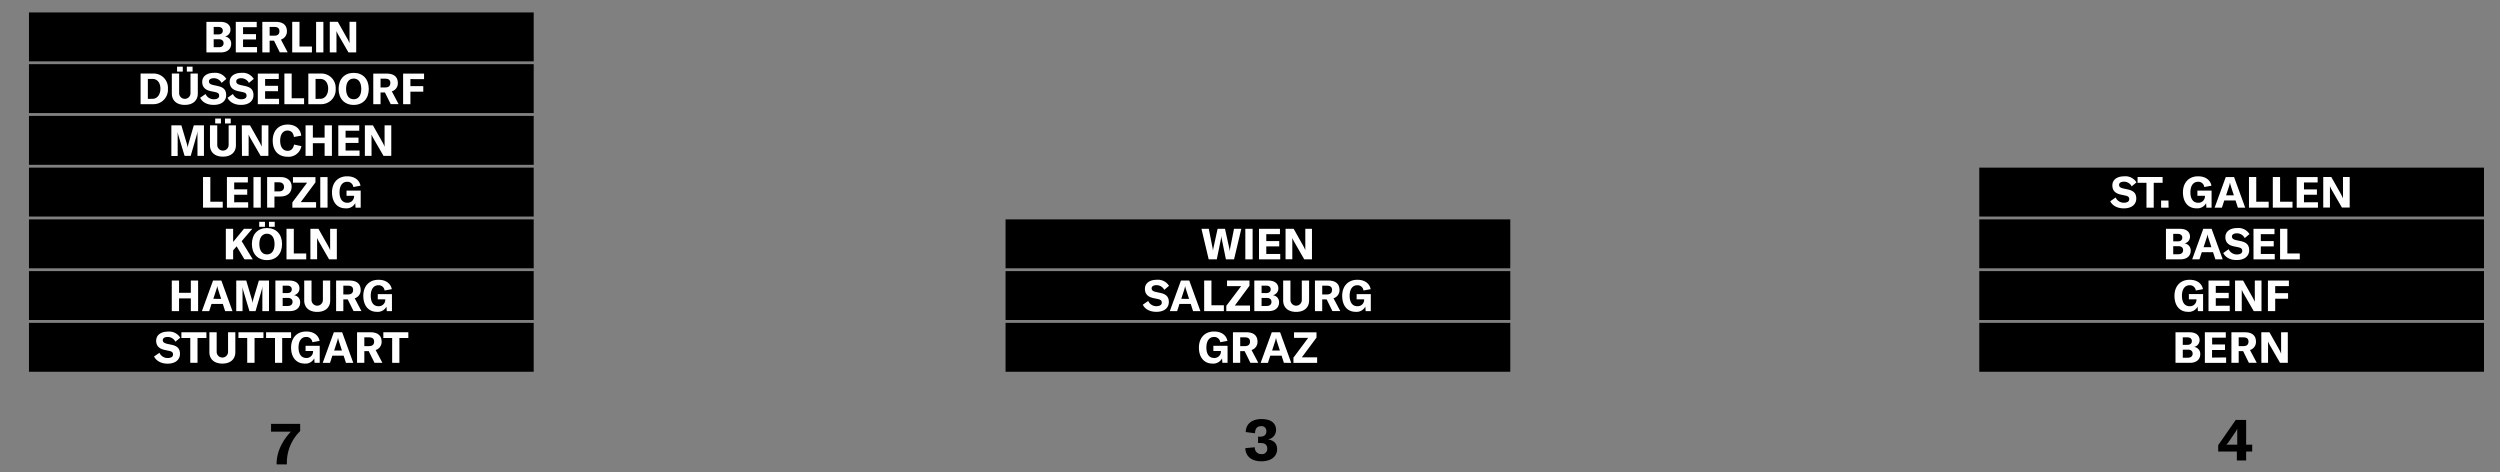 <svg id="Ebene_1" data-name="Ebene 1" xmlns="http://www.w3.org/2000/svg" viewBox="0 0 900 170"><rect x="0" y="0" width="900" height="170" fill="#808080" stroke="none"/><defs><style>.cls-1{fill:#fff;}</style></defs><title>7-19-dach 3</title><path d="M99.58,166.92c0-4.17,2-8.18,5.12-11.52H97.58v-2.82h10.48v2.61a15.85,15.85,0,0,0-4.79,11.46v.53H99.58Z"/><path d="M448.32,161.33l3.42-.31a2.25,2.25,0,0,0,2.36,2.45,1.87,1.87,0,0,0,2.12-2c0-1.28-.82-2-2.52-2h-.8V157.2h.75c1.5,0,2.25-.7,2.25-1.93a1.73,1.73,0,0,0-1.95-1.85c-1.37,0-2.14.94-2.14,2.56l-3.34-.44c0-2.86,2.2-4.68,5.65-4.68s5.27,1.47,5.27,4a3.47,3.47,0,0,1-2.92,3.33c2.14.32,3.29,1.52,3.29,3.49,0,2.69-2.22,4.39-5.69,4.39S448.36,164.25,448.32,161.33Z"/><path d="M808.61,162.55v3.21h-3.34v-3.21h-6.72v-2.29l6.32-9.09h3.74v8.9h2.18v2.48Zm-3.17-8.29h0a8.14,8.14,0,0,1-.84,1.49l-2.08,3.06a9.4,9.4,0,0,1-1,1.26h3.89v-4.2C805.4,155.12,805.4,154.78,805.44,154.26Z"/><rect x="10.43" y="23.1" width="181.7" height="17.6"/><path class="cls-1" d="M50.61,26.48H55a5.14,5.14,0,0,1,5.45,5.45A5.21,5.21,0,0,1,55,37.5H50.61Zm4.25,9.1c1.86,0,2.89-1.68,2.89-3.65s-1-3.52-2.86-3.52H53.23v7.17Z"/><path class="cls-1" d="M64.49,26.48v7.06a2,2,0,1,0,4.09,0V26.48h2.63v7.17c0,2.51-1.74,4.11-4.68,4.11s-4.67-1.6-4.67-4.11V26.48ZM63.74,24H65.8v1.78H63.74Zm3.52,0h2.07v1.78H67.26Z"/><path class="cls-1" d="M72.05,35.2,74,33.84a3.18,3.18,0,0,0,3,1.89c1.06,0,1.89-.39,1.89-1.26s-.48-1.13-1.59-1.36L75.8,32.8c-1.92-.42-3-1.46-3-3.31,0-2,1.64-3.27,4.3-3.27a4.63,4.63,0,0,1,4.37,2.19l-1.7,1.44a3.1,3.1,0,0,0-2.84-1.69c-1,0-1.71.43-1.71,1.13s.43,1.07,1.6,1.33l1.6.35c2,.43,3,1.36,3,3.26,0,2.09-1.62,3.53-4.5,3.53C74.51,37.76,72.81,36.75,72.05,35.2Z"/><path class="cls-1" d="M81.92,35.2l1.94-1.36a3.18,3.18,0,0,0,3,1.89c1.06,0,1.9-.39,1.9-1.26s-.49-1.13-1.6-1.36l-1.48-.31c-1.92-.42-3-1.46-3-3.31,0-2,1.65-3.27,4.3-3.27a4.65,4.65,0,0,1,4.38,2.19L89.6,29.85a3.09,3.09,0,0,0-2.84-1.69c-1,0-1.71.43-1.71,1.13s.44,1.07,1.6,1.33l1.6.35c2,.43,3,1.36,3,3.26,0,2.09-1.61,3.53-4.5,3.53C84.39,37.76,82.68,36.75,81.92,35.2Z"/><path class="cls-1" d="M100.46,35.56V37.5H92.81v-11h7.55v1.94H95.44V30.9h4.65v1.93H95.44v2.73Z"/><path class="cls-1" d="M102.38,26.48H105v8.89h4.47V37.5h-7.09Z"/><path class="cls-1" d="M111,26.48h4.4a5.14,5.14,0,0,1,5.44,5.45,5.21,5.21,0,0,1-5.48,5.57H111Zm4.26,9.1c1.86,0,2.88-1.68,2.88-3.65s-1-3.52-2.85-3.52H113.6v7.17Z"/><path class="cls-1" d="M121.9,32c0-3.55,2.13-5.77,5.43-5.77s5.43,2.22,5.43,5.77-2.12,5.77-5.43,5.77S121.9,35.53,121.9,32Zm8.16,0c0-2.33-1-3.72-2.73-3.72s-2.74,1.39-2.74,3.72,1,3.73,2.74,3.73S130.06,34.32,130.06,32Z"/><path class="cls-1" d="M138.57,33.28H137V37.5h-2.62v-11h4.84c2.79,0,4,1.37,4,3.39a3,3,0,0,1-2.16,3l2.44,4.61h-2.84ZM137,31.48h1.69c1.27,0,1.83-.62,1.83-1.61s-.54-1.54-1.83-1.54H137Z"/><path class="cls-1" d="M147.75,28.47V31h4.63v2h-4.63V37.5h-2.63v-11h7.54v2Z"/><rect x="10.43" y="41.73" width="181.7" height="17.6"/><path class="cls-1" d="M61.69,45.11h3.6l2,6.75a7.34,7.34,0,0,1,.26,1.33h0a9.43,9.43,0,0,1,.28-1.36l1.94-6.72h3.65v11H71.09V48.61a10.4,10.4,0,0,1,.06-1.24H71.1a6.36,6.36,0,0,1-.23,1.07l-2.22,7.68h-2.2l-2.31-7.68a5.68,5.68,0,0,1-.24-1h0c0,.37.06.79.06,1.22v7.51H61.69Z"/><path class="cls-1" d="M78.21,45.11v7.06a2.05,2.05,0,1,0,4.1,0V45.11h2.62v7.17c0,2.51-1.73,4.11-4.67,4.11s-4.67-1.6-4.67-4.11V45.11Zm-.74-2.45h2.06v1.78H77.47Zm3.52,0h2.07v1.78H81Z"/><path class="cls-1" d="M87.05,45.11H90l3.54,6.28a11.87,11.87,0,0,1,.67,1.43h0c0-.44,0-.88,0-1.41v-6.3h2.41v11h-2.8l-3.66-6.34a11.51,11.51,0,0,1-.65-1.35h0c0,.45,0,.91,0,1.46v6.23h-2.4Z"/><path class="cls-1" d="M98.18,50.63c0-3.47,2-5.79,5.4-5.79,2.81,0,4.58,1.56,4.87,4l-2.65.47c-.16-1.46-1-2.32-2.28-2.32-1.68,0-2.66,1.42-2.66,3.67s1,3.64,2.73,3.64c1.23,0,2-.84,2.27-2.26l2.65.57a4.69,4.69,0,0,1-5,3.82C100.05,56.39,98.18,54.11,98.18,50.63Z"/><path class="cls-1" d="M119.49,56.12h-2.63V51.55h-4.23v4.57H110v-11h2.63v4.42h4.23V45.11h2.63Z"/><path class="cls-1" d="M129.44,54.19v1.93h-7.65v-11h7.54v1.94h-4.92v2.48h4.65v1.92h-4.65v2.74Z"/><path class="cls-1" d="M131.35,45.11h2.9l3.54,6.28a11.7,11.7,0,0,1,.66,1.43h0c0-.44,0-.88,0-1.41v-6.3h2.41v11h-2.8l-3.66-6.34a11.51,11.51,0,0,1-.65-1.35h0c0,.45,0,.91,0,1.46v6.23h-2.4Z"/><rect x="10.43" y="60.35" width="181.7" height="17.6"/><path class="cls-1" d="M73.09,63.73h2.63v8.89h4.47v2.13h-7.1Z"/><path class="cls-1" d="M89.34,72.81v1.94H81.69v-11h7.54v1.94H84.31v2.48H89v1.93H84.31v2.73Z"/><path class="cls-1" d="M91.25,74.75v-11h2.63v11Z"/><path class="cls-1" d="M105,67.19c0,2.19-1.54,3.55-4,3.55H98.8v4H96.17v-11h4.89C103.45,63.73,105,65.1,105,67.19Zm-2.75.08c0-1-.67-1.65-1.84-1.65H98.8v3.29h1.63C101.59,68.91,102.27,68.31,102.27,67.27Z"/><path class="cls-1" d="M110.56,65.76h-5.09v-2h8.09v1.89l-5.28,7.11h5.51v2h-8.54v-1.9Z"/><path class="cls-1" d="M115.3,74.75v-11h2.62v11Z"/><path class="cls-1" d="M119.52,69.25c0-3.46,2.08-5.78,5.46-5.78,2.89,0,4.46,1.55,4.8,3.38l-2.59.48A2.12,2.12,0,0,0,125,65.44c-1.76,0-2.77,1.46-2.77,3.78s1,3.77,2.8,3.77a2.32,2.32,0,0,0,2.43-2.26V70.5h-2.71V68.62h5.1v6.13H128l-.11-1.62A3.55,3.55,0,0,1,124.41,75C121.37,75,119.52,72.75,119.52,69.25Z"/><rect x="712.54" y="60.35" width="181.7" height="17.6"/><path class="cls-1" d="M759.69,72.45l1.94-1.36a3.21,3.21,0,0,0,3,1.89c1,0,1.89-.39,1.89-1.26s-.48-1.13-1.6-1.36l-1.47-.31c-1.93-.42-3-1.46-3-3.31,0-2,1.64-3.27,4.3-3.27a4.65,4.65,0,0,1,4.37,2.18l-1.71,1.45a3.08,3.08,0,0,0-2.84-1.69c-1,0-1.7.43-1.7,1.13s.43,1.07,1.6,1.33l1.59.34c2,.44,3,1.37,3,3.26,0,2.1-1.61,3.54-4.5,3.54C762.16,75,760.45,74,759.69,72.45Z"/><path class="cls-1" d="M778.55,65.81h-3.21v8.94h-2.61V65.81h-3.2V63.73h9Z"/><path class="cls-1" d="M780.69,74.75H778V72.2h2.65Z"/><path class="cls-1" d="M785.86,69.25c0-3.46,2.08-5.78,5.46-5.78,2.89,0,4.46,1.55,4.8,3.38l-2.59.48a2.12,2.12,0,0,0-2.22-1.89c-1.75,0-2.76,1.46-2.76,3.78s.94,3.77,2.79,3.77a2.32,2.32,0,0,0,2.44-2.26V70.5h-2.72V68.62h5.11v6.13H794.3l-.1-1.62A3.57,3.57,0,0,1,790.75,75C787.71,75,785.86,72.75,785.86,69.25Z"/><path class="cls-1" d="M804.8,72.17h-4.07l-.84,2.58h-2.62l4-11h3l4,11h-2.63Zm-.61-1.84-1-3.08a10.48,10.48,0,0,1-.4-1.55h0a10.48,10.48,0,0,1-.4,1.55l-1,3.08Z"/><path class="cls-1" d="M809.63,63.73h2.62v8.89h4.47v2.13h-7.09Z"/><path class="cls-1" d="M818.21,63.73h2.62v8.89h4.47v2.13h-7.09Z"/><path class="cls-1" d="M834.46,72.81v1.94h-7.65v-11h7.54v1.94h-4.92v2.48h4.66v1.93h-4.66v2.73Z"/><path class="cls-1" d="M836.37,63.73h2.9L842.81,70a11.87,11.87,0,0,1,.67,1.43h0c0-.43,0-.88,0-1.41v-6.3h2.41v11h-2.8l-3.66-6.35a11.51,11.51,0,0,1-.65-1.35h0c0,.45,0,.92,0,1.46v6.24h-2.41Z"/><rect x="10.43" y="78.98" width="181.7" height="17.6"/><path class="cls-1" d="M85.18,88.67l-1.25,1.46v3.24H81.3v-11h2.63v4.73l3.89-4.73h3L87,86.82,91,93.37h-3Z"/><path class="cls-1" d="M90.68,87.86c0-3.55,2.13-5.77,5.43-5.77s5.43,2.22,5.43,5.77-2.12,5.78-5.43,5.78S90.68,91.4,90.68,87.86Zm2.64-8h2.06v1.79H93.32Zm5.52,8c0-2.32-1-3.72-2.73-3.72s-2.75,1.4-2.75,3.72,1,3.73,2.75,3.73S98.84,90.19,98.84,87.86Zm-2-8H98.9v1.79H96.84Z"/><path class="cls-1" d="M103.14,82.36h2.63v8.89h4.47v2.12h-7.1Z"/><path class="cls-1" d="M111.74,82.36h2.9l3.54,6.28a11.2,11.2,0,0,1,.67,1.43h0c0-.44,0-.89,0-1.41v-6.3h2.41v11h-2.79L114.81,87a11.51,11.51,0,0,1-.65-1.35h0c0,.45,0,.91,0,1.45v6.24h-2.41Z"/><rect x="362" y="78.98" width="181.7" height="17.6"/><path class="cls-1" d="M432.52,82.36h2.64l1.41,7.15a6.21,6.21,0,0,1,.09.91h0a6.52,6.52,0,0,1,.12-.91l1.56-7.15H441l1.57,7.15a5.3,5.3,0,0,1,.12.91h.05a6.21,6.21,0,0,1,.09-.91l1.41-7.15h2.64l-2.62,11h-2.93l-1.53-7.48a6.44,6.44,0,0,1-.07-.8h-.07a4.89,4.89,0,0,1-.09.8l-1.52,7.48h-2.92Z"/><path class="cls-1" d="M448.32,93.37v-11h2.62v11Z"/><path class="cls-1" d="M460.89,91.43v1.94h-7.65v-11h7.54v1.93h-4.92v2.49h4.66V88.7h-4.66v2.73Z"/><path class="cls-1" d="M462.8,82.36h2.91l3.53,6.28a11.2,11.2,0,0,1,.67,1.43h0c0-.44,0-.89,0-1.41v-6.3h2.4v11h-2.79L465.88,87a9,9,0,0,1-.65-1.35h0c0,.45,0,.91,0,1.45v6.24H462.8Z"/><rect x="712.54" y="78.98" width="181.7" height="17.6"/><path class="cls-1" d="M788.65,90.27c0,1.74-1.23,3.1-3.74,3.1h-5.17v-11h5c2.51,0,3.66,1.22,3.66,2.84a2.46,2.46,0,0,1-2,2.43A2.49,2.49,0,0,1,788.65,90.27Zm-6.29-6.07v2.69H784c1.18,0,1.63-.61,1.63-1.35s-.5-1.34-1.63-1.34Zm3.56,5.85c0-.85-.58-1.43-1.68-1.43h-1.88v2.91h1.82C785.37,91.53,785.92,90.89,785.92,90.05Z"/><path class="cls-1" d="M796.7,90.8h-4.06l-.84,2.57h-2.62l4-11h3l4,11h-2.64ZM796.1,89l-1-3.07a10.48,10.48,0,0,1-.4-1.55h0a9.3,9.3,0,0,1-.41,1.55l-1,3.07Z"/><path class="cls-1" d="M800.37,91.08l1.94-1.37a3.19,3.19,0,0,0,3,1.89c1.06,0,1.9-.38,1.9-1.25s-.48-1.14-1.6-1.37l-1.48-.31c-1.92-.42-3-1.46-3-3.3,0-2,1.65-3.28,4.3-3.28a4.65,4.65,0,0,1,4.38,2.19l-1.71,1.44A3.09,3.09,0,0,0,805.21,84c-1,0-1.71.44-1.71,1.13s.44,1.07,1.6,1.34l1.6.34c2,.43,3,1.36,3,3.26,0,2.09-1.61,3.54-4.5,3.54C802.84,93.64,801.13,92.63,800.37,91.08Z"/><path class="cls-1" d="M818.91,91.43v1.94h-7.65v-11h7.55v1.93h-4.92v2.49h4.65V88.7h-4.65v2.73Z"/><path class="cls-1" d="M820.83,82.36h2.62v8.89h4.47v2.12h-7.09Z"/><rect x="10.43" y="97.6" width="181.7" height="17.6"/><rect x="362" y="97.6" width="181.7" height="17.6"/><path class="cls-1" d="M411.41,109.7l1.94-1.36a3.21,3.21,0,0,0,3,1.89c1,0,1.89-.39,1.89-1.26s-.48-1.13-1.6-1.36l-1.47-.31c-1.93-.42-3-1.46-3-3.31,0-2,1.64-3.27,4.29-3.27a4.66,4.66,0,0,1,4.38,2.18l-1.71,1.45a3.09,3.09,0,0,0-2.84-1.69c-1,0-1.7.43-1.7,1.13s.43,1.07,1.6,1.33l1.59.34c2,.44,3,1.37,3,3.26,0,2.1-1.61,3.54-4.5,3.54C413.88,112.26,412.17,111.25,411.41,109.7Z"/><path class="cls-1" d="M428.67,109.42H424.6l-.83,2.58h-2.63l4-11h3l4,11h-2.64Zm-.61-1.84-1-3.08a9.3,9.3,0,0,1-.41-1.55h0a10.48,10.48,0,0,1-.4,1.55l-1,3.08Z"/><path class="cls-1" d="M433.5,101h2.62v8.89h4.47V112H433.5Z"/><path class="cls-1" d="M446.82,103h-5.09v-2h8.08v1.89L444.53,110H450v2h-8.53v-1.9Z"/><path class="cls-1" d="M460.46,108.89c0,1.74-1.23,3.11-3.74,3.11h-5.17V101h5c2.51,0,3.66,1.23,3.66,2.84a2.47,2.47,0,0,1-2,2.44A2.48,2.48,0,0,1,460.46,108.89Zm-6.29-6.06v2.68h1.65c1.18,0,1.63-.6,1.63-1.35s-.5-1.33-1.63-1.33Zm3.56,5.85c0-.86-.58-1.43-1.68-1.43h-1.88v2.9H456C457.18,110.15,457.73,109.52,457.73,108.68Z"/><path class="cls-1" d="M464.56,101V108a2,2,0,1,0,4.09,0V101h2.63v7.17c0,2.51-1.74,4.11-4.67,4.11s-4.67-1.6-4.67-4.11V101Z"/><path class="cls-1" d="M477.6,107.78H476V112h-2.62V101h4.84c2.79,0,4,1.37,4,3.38a3.05,3.05,0,0,1-2.16,3l2.44,4.61h-2.84ZM476,106h1.69c1.28,0,1.84-.62,1.84-1.62s-.55-1.53-1.84-1.53H476Z"/><path class="cls-1" d="M483.19,106.5c0-3.46,2.07-5.78,5.46-5.78,2.88,0,4.45,1.55,4.79,3.38l-2.59.48a2.12,2.12,0,0,0-2.22-1.89c-1.75,0-2.76,1.46-2.76,3.78s.95,3.77,2.79,3.77A2.32,2.32,0,0,0,491.1,108v-.23h-2.72v-1.88h5.11V112h-1.86l-.11-1.62a3.57,3.57,0,0,1-3.45,1.88C485,112.26,483.19,110,483.19,106.5Z"/><rect x="712.54" y="97.6" width="181.7" height="17.6"/><path class="cls-1" d="M782.81,106.5c0-3.46,2.08-5.78,5.46-5.78,2.89,0,4.46,1.55,4.8,3.38l-2.59.48a2.12,2.12,0,0,0-2.22-1.89c-1.75,0-2.76,1.46-2.76,3.78s.94,3.77,2.79,3.77a2.32,2.32,0,0,0,2.44-2.26v-.23H788v-1.88h5.11V112h-1.87l-.1-1.62a3.57,3.57,0,0,1-3.45,1.88C784.66,112.26,782.81,110,782.81,106.5Z"/><path class="cls-1" d="M802.71,110.06V112h-7.65V101h7.54v1.94h-4.92v2.48h4.66v1.93h-4.66v2.73Z"/><path class="cls-1" d="M804.62,101h2.9l3.54,6.28a11.87,11.87,0,0,1,.67,1.43h0c0-.43,0-.88,0-1.41V101h2.41v11h-2.8l-3.66-6.35a11.51,11.51,0,0,1-.65-1.35h0c0,.45,0,.92,0,1.46V112h-2.41Z"/><path class="cls-1" d="M819.07,103v2.54h4.64v2h-4.64V112h-2.62V101H824v2Z"/><rect x="10.43" y="116.23" width="181.7" height="17.6"/><path class="cls-1" d="M55.46,128.33,57.4,127a3.21,3.21,0,0,0,3,1.89c1.05,0,1.89-.38,1.89-1.25s-.48-1.14-1.6-1.37l-1.47-.31c-1.93-.42-3-1.46-3-3.3,0-2,1.64-3.28,4.29-3.28a4.65,4.65,0,0,1,4.38,2.19L63.14,123a3.09,3.09,0,0,0-2.84-1.69c-1,0-1.7.44-1.7,1.13s.43,1.07,1.59,1.34l1.6.34c2,.43,3,1.36,3,3.26,0,2.09-1.61,3.54-4.5,3.54C57.93,130.89,56.22,129.88,55.46,128.33Z"/><path class="cls-1" d="M74.32,121.68H71.11v8.94H68.5v-8.94H65.3v-2.07h9Z"/><path class="cls-1" d="M78,119.61v7.06a2.05,2.05,0,1,0,4.1,0v-7.06h2.62v7.16c0,2.52-1.74,4.12-4.67,4.12s-4.67-1.6-4.67-4.12v-7.16Z"/><path class="cls-1" d="M94.85,121.68H91.64v8.94H89v-8.94H85.84v-2.07h9Z"/><path class="cls-1" d="M104.8,121.68h-3.21v8.94H99v-8.94H95.79v-2.07h9Z"/><path class="cls-1" d="M104.79,125.13c0-3.46,2.08-5.79,5.46-5.79,2.89,0,4.46,1.55,4.8,3.38l-2.59.48a2.13,2.13,0,0,0-2.22-1.89c-1.76,0-2.77,1.46-2.77,3.79s1,3.77,2.8,3.77a2.32,2.32,0,0,0,2.43-2.27v-.23H110v-1.88h5.1v6.13h-1.86l-.11-1.61a3.55,3.55,0,0,1-3.44,1.88C106.64,130.89,104.79,128.62,104.79,125.13Z"/><path class="cls-1" d="M123.71,128.05h-4.07l-.83,2.57h-2.63l4-11h3l4,11h-2.64Zm-.61-1.85-1-3.07a9.3,9.3,0,0,1-.41-1.55h0a10.48,10.48,0,0,1-.4,1.55l-1,3.07Z"/><path class="cls-1" d="M132.74,126.4h-1.58v4.22h-2.62v-11h4.84c2.79,0,4,1.36,4,3.38a3,3,0,0,1-2.15,3l2.43,4.61h-2.84Zm-1.58-1.8h1.69c1.27,0,1.83-.62,1.83-1.61s-.54-1.54-1.83-1.54h-1.69Z"/><path class="cls-1" d="M147,121.68h-3.22v8.94h-2.6v-8.94H138v-2.07h9Z"/><rect x="362" y="116.23" width="181.7" height="17.6"/><path class="cls-1" d="M431.61,125.13c0-3.46,2.08-5.79,5.46-5.79,2.89,0,4.46,1.55,4.8,3.38l-2.59.48a2.13,2.13,0,0,0-2.22-1.89c-1.75,0-2.76,1.46-2.76,3.79s.94,3.77,2.79,3.77a2.32,2.32,0,0,0,2.44-2.27v-.23h-2.72v-1.88h5.11v6.13h-1.87l-.11-1.61a3.54,3.54,0,0,1-3.44,1.88C433.46,130.89,431.61,128.62,431.61,125.13Z"/><path class="cls-1" d="M448.06,126.4h-1.58v4.22h-2.62v-11h4.84c2.79,0,4,1.36,4,3.38a3,3,0,0,1-2.15,3l2.43,4.61h-2.84Zm-1.58-1.8h1.69c1.27,0,1.83-.62,1.83-1.61s-.54-1.54-1.83-1.54h-1.69Z"/><path class="cls-1" d="M461.37,128.05H457.3l-.84,2.57h-2.62l4-11h3l4,11H462.2Zm-.61-1.85-1-3.07a10.48,10.48,0,0,1-.4-1.55h0a9.3,9.3,0,0,1-.41,1.55l-1,3.07Z"/><path class="cls-1" d="M470.94,121.64h-5.09v-2h8.09v1.89l-5.28,7.11h5.51v2h-8.53v-1.89Z"/><rect x="712.54" y="116.23" width="181.7" height="17.6"/><path class="cls-1" d="M792.09,127.52c0,1.74-1.23,3.1-3.74,3.1h-5.17v-11h5c2.52,0,3.67,1.22,3.67,2.84a2.46,2.46,0,0,1-2,2.43A2.49,2.49,0,0,1,792.09,127.52Zm-6.29-6.07v2.69h1.65c1.18,0,1.62-.61,1.62-1.35s-.49-1.34-1.62-1.34Zm3.55,5.85c0-.85-.57-1.43-1.67-1.43H785.8v2.91h1.82C788.81,128.78,789.35,128.14,789.35,127.3Z"/><path class="cls-1" d="M801.4,128.68v1.94h-7.65v-11h7.54v1.93h-4.92V124H801V126h-4.66v2.73Z"/><path class="cls-1" d="M807.52,126.4h-1.59v4.22h-2.62v-11h4.84c2.79,0,4,1.36,4,3.38a3,3,0,0,1-2.16,3l2.44,4.61h-2.84Zm-1.59-1.8h1.69c1.28,0,1.84-.62,1.84-1.61s-.55-1.54-1.84-1.54h-1.69Z"/><path class="cls-1" d="M814.07,119.61H817l3.54,6.28a11.05,11.05,0,0,1,.66,1.43h0c0-.44,0-.89,0-1.41v-6.3h2.41v11h-2.8l-3.66-6.34a11.51,11.51,0,0,1-.65-1.35h0c0,.45,0,.91,0,1.45v6.24h-2.4Z"/><rect x="10.43" y="4.48" width="181.7" height="17.6"/><path class="cls-1" d="M83.22,15.77c0,1.74-1.23,3.1-3.74,3.1H74.31v-11h5c2.51,0,3.66,1.22,3.66,2.84a2.46,2.46,0,0,1-2,2.43A2.49,2.49,0,0,1,83.22,15.77ZM76.93,9.7v2.69h1.65c1.18,0,1.63-.61,1.63-1.35s-.5-1.34-1.63-1.34Zm3.56,5.85c0-.85-.58-1.42-1.68-1.42H76.93V17h1.82C79.94,17,80.49,16.39,80.49,15.55Z"/><path class="cls-1" d="M92.53,16.94v1.93H84.88v-11h7.54V9.8H87.5v2.48h4.66V14.2H87.5v2.74Z"/><path class="cls-1" d="M98.65,14.65H97.07v4.22H94.44v-11h4.85c2.79,0,4,1.36,4,3.38a3.05,3.05,0,0,1-2.16,3l2.44,4.6h-2.84Zm-1.58-1.8h1.69c1.27,0,1.83-.62,1.83-1.61s-.54-1.54-1.83-1.54H97.07Z"/><path class="cls-1" d="M105.2,7.86h2.62v8.89h4.47v2.12H105.2Z"/><path class="cls-1" d="M113.8,18.87v-11h2.62v11Z"/><path class="cls-1" d="M118.72,7.86h2.9l3.54,6.28a11.87,11.87,0,0,1,.67,1.43h0c0-.44,0-.88,0-1.41V7.86h2.41v11h-2.8l-3.66-6.34a11.51,11.51,0,0,1-.65-1.35h0c0,.45,0,.91,0,1.46v6.23h-2.41Z"/><path class="cls-1" d="M71.32,112H68.7v-4.58H64.46V112H61.84V101h2.62v4.42H68.7V101h2.62Z"/><path class="cls-1" d="M80.22,109.42H76.15L75.31,112H72.69l4-11h3l4,11H81.05Zm-.61-1.84-1-3.08a10.48,10.48,0,0,1-.4-1.55h0a9.3,9.3,0,0,1-.41,1.55l-1,3.08Z"/><path class="cls-1" d="M85.05,101h3.6l2,6.75a7.6,7.6,0,0,1,.26,1.34h0a9.53,9.53,0,0,1,.28-1.37L93.19,101h3.65v11H94.45v-7.51a10.2,10.2,0,0,1,.06-1.24h-.05a5.67,5.67,0,0,1-.23,1.07L92,112h-2.2l-2.31-7.68a5.78,5.78,0,0,1-.24-1.06h0c0,.37.06.79.06,1.23V112H85.05Z"/><path class="cls-1" d="M108.05,108.89c0,1.74-1.23,3.11-3.74,3.11H99.14V101h5c2.52,0,3.67,1.23,3.67,2.84a2.47,2.47,0,0,1-2,2.44A2.48,2.48,0,0,1,108.05,108.89Zm-6.29-6.06v2.68h1.65c1.18,0,1.63-.6,1.63-1.35s-.5-1.33-1.63-1.33Zm3.56,5.85c0-.86-.58-1.43-1.68-1.43h-1.88v2.9h1.82C104.77,110.15,105.32,109.52,105.32,108.68Z"/><path class="cls-1" d="M112.15,101V108a2,2,0,1,0,4.09,0V101h2.63v7.17c0,2.51-1.74,4.11-4.68,4.11s-4.67-1.6-4.67-4.11V101Z"/><path class="cls-1" d="M125.18,107.78H123.6V112H121V101h4.84c2.79,0,4,1.37,4,3.38a3,3,0,0,1-2.15,3l2.43,4.61h-2.84ZM123.6,106h1.69c1.27,0,1.83-.62,1.83-1.62s-.54-1.53-1.83-1.53H123.6Z"/><path class="cls-1" d="M130.79,106.5c0-3.46,2.08-5.78,5.46-5.78,2.89,0,4.45,1.55,4.8,3.38l-2.6.48a2.1,2.1,0,0,0-2.21-1.89c-1.76,0-2.77,1.46-2.77,3.78s.95,3.77,2.8,3.77A2.32,2.32,0,0,0,138.7,108v-.23H136v-1.88h5.1V112h-1.86l-.11-1.62a3.55,3.55,0,0,1-3.44,1.88C132.64,112.26,130.79,110,130.79,106.5Z"/></svg>